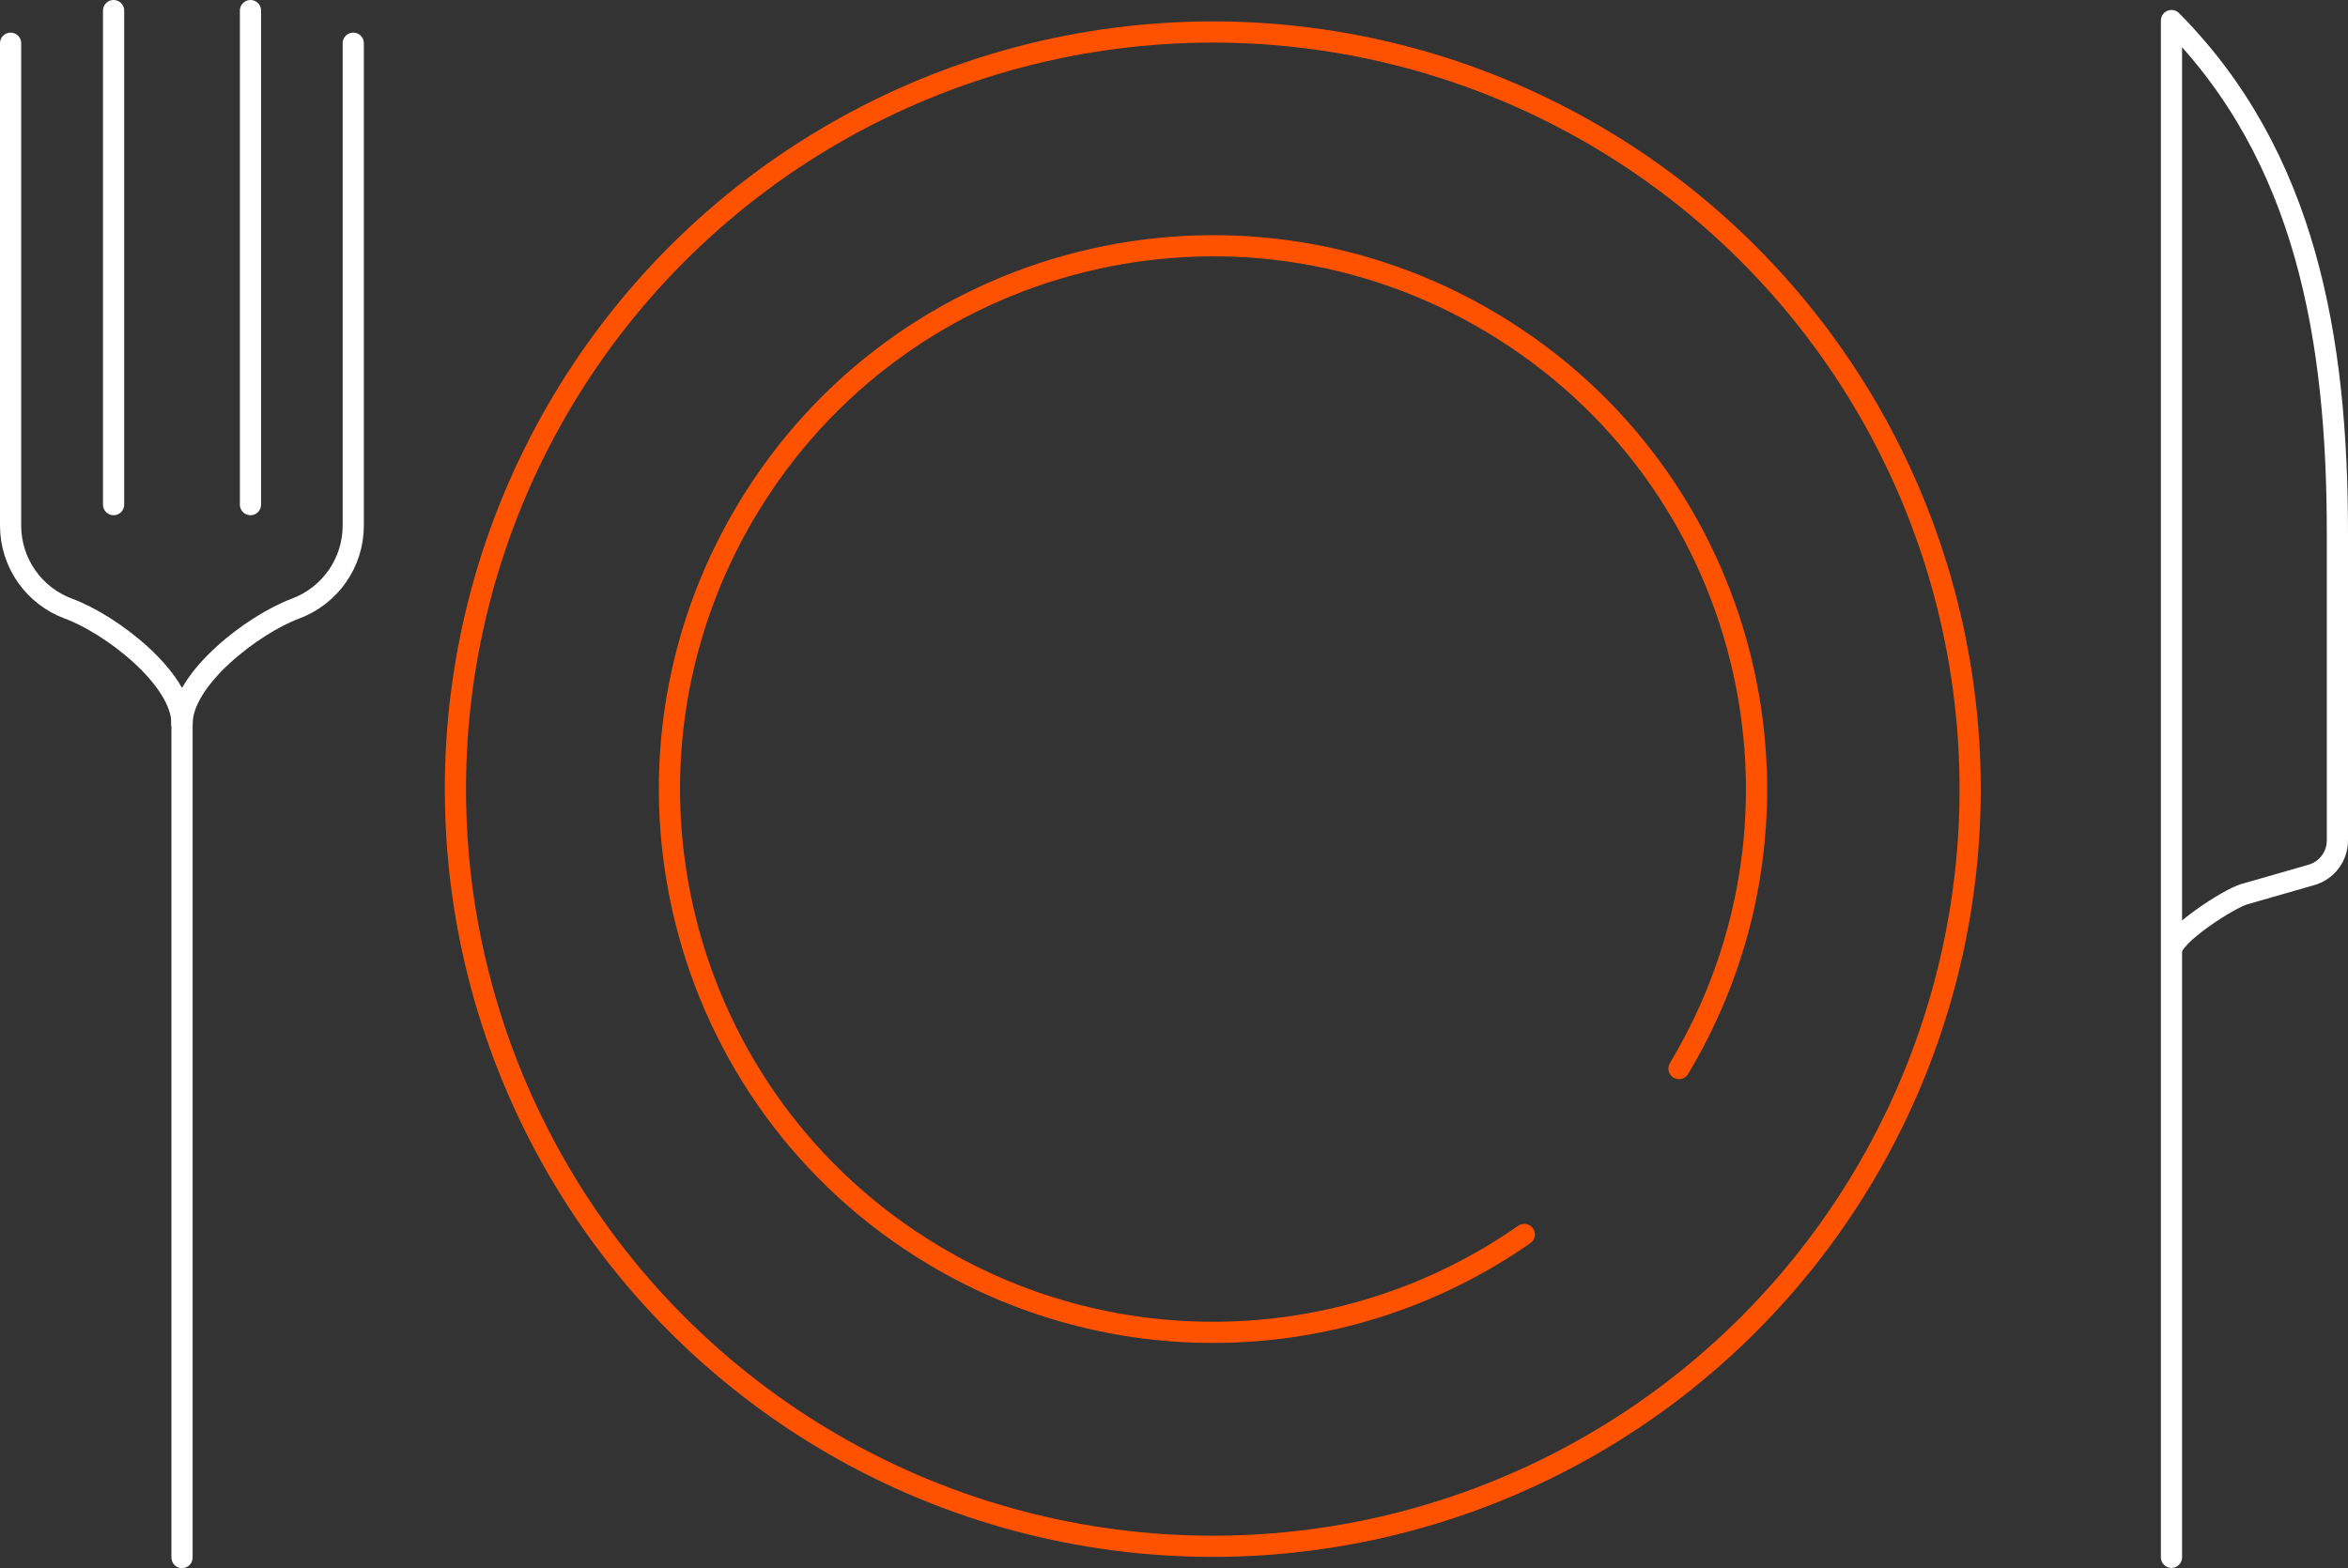<?xml version="1.0" encoding="UTF-8"?><svg id="Layer_2" xmlns="http://www.w3.org/2000/svg" viewBox="0 0 110.8 74.02"><rect x="0" y="0" width="110.8" height="74.02" fill="#333333" stroke="none"/><defs><style>.cls-1{stroke-width:1px;}.cls-1,.cls-2,.cls-3{fill:none;stroke-linecap:round;stroke-linejoin:round;}.cls-1,.cls-3{stroke:#ff5200;}.cls-2{stroke:#fff;}</style></defs><g id="Layer_1-2"><g id="Group_1179"><g id="Group_1177"><circle id="Ellipse_3" class="cls-1" cx="57.23" cy="37.25" r="35.74"/><path id="Path_1152" class="cls-3" d="M79.23,50.44c7.29-12.15,3.35-27.9-8.8-35.18-12.14-7.29-27.9-3.35-35.18,8.8-7.29,12.15-3.35,27.9,8.8,35.18,8.67,5.2,19.59,4.82,27.88-.97"/></g><path id="Path_1153" class="cls-2" d="M102.47,44.89c0-.74,2.71-2.47,3.43-2.68l3.17-.91c.73-.21,1.23-.87,1.23-1.63v-14.51c0-9.15-1.47-17.78-7.83-24.19v72.54"/><g id="Group_1178"><path id="Path_1154" class="cls-2" d="M8.59,34.16c0-2.13,3.36-4.69,5.35-5.43,1.64-.61,2.73-2.17,2.73-3.92V2.04"/><path id="Path_1155" class="cls-2" d="M.5,2.04v22.77c0,1.75,1.09,3.31,2.73,3.92,2,.73,5.36,3.3,5.36,5.43"/><line id="Line_2522" class="cls-2" x1="8.59" y1="73.52" x2="8.59" y2="32.97"/><line id="Line_2523" class="cls-2" x1="5.36" y1="23.82" x2="5.36" y2=".5"/><line id="Line_2524" class="cls-2" x1="11.82" y1="23.82" x2="11.82" y2=".5"/></g></g></g></svg>